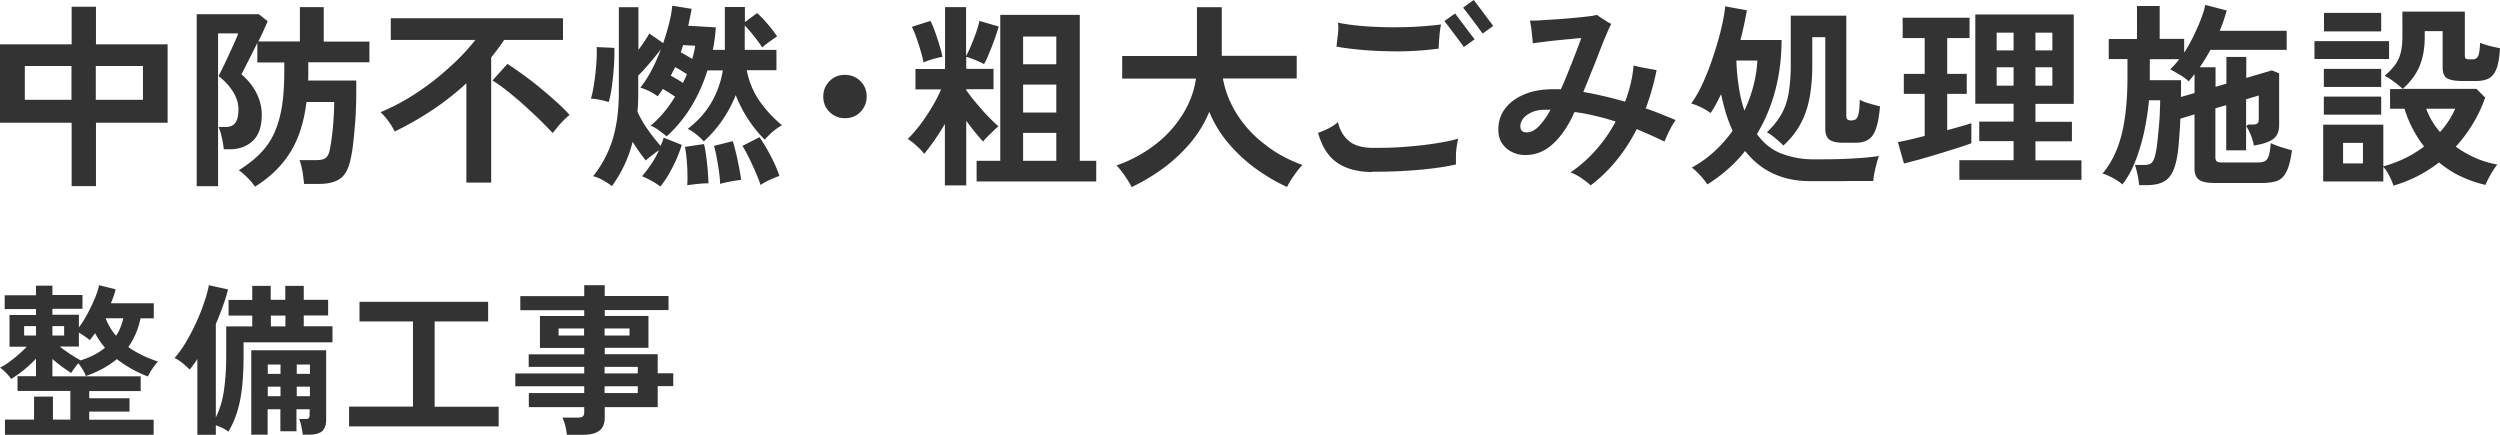 <svg width="368" height="64" viewBox="0 0 368 64" fill="none" xmlns="http://www.w3.org/2000/svg"><path d="M10.546 27.398V18.07H0V6.521h10.546V.99h3.58v5.533h10.547V18.07H14.126v9.326h-3.58zm-6.893-12.71h6.87V9.711h-6.87v4.977zm10.45 0h6.941V9.711h-6.942v4.977zm23.39 12.723a9.329 9.329 0 00-1.088-1.28c-.46-.46-.871-.822-1.258-1.063 1.258-.798 2.322-1.62 3.169-2.489.846-.87 1.548-1.86 2.056-2.996s.895-2.44 1.136-3.963c.242-1.522.34-3.334.34-5.388V9.193H37.88v-2.9c-.29.63-.605 1.233-.919 1.861-.314.629-.605 1.184-.847 1.668-.241.483-.435.87-.58 1.111.967.822 1.717 1.764 2.225 2.779.508 1.014.774 2.078.774 3.165 0 1.788-.46 3.068-1.354 3.89-.895.821-2.032 1.208-3.363 1.208h-.87a14.955 14.955 0 00-.29-1.716 8.194 8.194 0 00-.484-1.57h1.04c.677 0 1.16-.218 1.451-.628.29-.435.435-1.088.435-1.982 0-.894-.29-1.788-.846-2.657-.557-.87-1.258-1.595-2.08-2.223l.604-1.208c.29-.58.58-1.208.895-1.885a99.8 99.8 0 00.871-1.909c.266-.58.435-1.015.508-1.28h-2.951V27.41h-3.145V2.09h9.144l1.306 1.039c-.145.314-.314.725-.556 1.256a35.397 35.397 0 01-.823 1.716h6.12V1.05h3.508v5.074h6.724v3.044H45.38v1.86c0 .266 0 .532-.024.822h7.087v1.546c0 .725 0 1.547-.048 2.465a36.447 36.447 0 01-.17 2.779 77.174 77.174 0 01-.266 2.706 19.55 19.55 0 01-.387 2.247c-.314 1.353-.822 2.271-1.572 2.754-.726.483-1.742.725-3.024.725H44.75c0-.29-.073-.677-.121-1.136a12.145 12.145 0 00-.242-1.353c-.097-.434-.194-.773-.314-1.014h2.419c.677 0 1.16-.097 1.427-.314.29-.194.483-.58.604-1.112.17-.797.315-1.836.46-3.117.12-1.28.194-2.634.218-4.01h-4.088c-.363 2.971-1.161 5.46-2.395 7.417-1.234 1.981-2.951 3.648-5.152 5.026l-.073-.049zm31.156-.538V12.256a40.07 40.07 0 01-5.08 3.986 47.887 47.887 0 01-5.467 3.117 9.84 9.84 0 00-.943-1.546 9.144 9.144 0 00-1.137-1.305 30.407 30.407 0 003.87-1.933 38.992 38.992 0 003.798-2.585 46.628 46.628 0 003.459-2.996 32.995 32.995 0 002.83-3.117H57.522v-3.19h25.35v3.19h-8.66c-.29.435-.605.87-.919 1.305-.314.435-.653.845-.992 1.28v18.412H68.65zm12.723-7.272c-.46-.508-1.064-1.112-1.79-1.836-.725-.725-1.524-1.45-2.37-2.223a47.222 47.222 0 00-2.516-2.127c-.822-.652-1.548-1.184-2.201-1.57l2.201-2.44a50.702 50.702 0 012.443 1.69c.847.629 1.718 1.281 2.54 1.982A69.667 69.667 0 0182 15.082c.726.653 1.33 1.257 1.838 1.837a9.05 9.05 0 00-.798.725c-.314.314-.629.628-.919.99-.29.363-.556.677-.774.967h.024zm8.224-4.578a11.71 11.71 0 00-1.33-.338 8.927 8.927 0 00-1.282-.17c.193-.652.363-1.45.484-2.367.145-.919.242-1.86.314-2.803.073-.943.073-1.74.049-2.416l2.612.12c0 .822 0 1.716-.073 2.707-.072.99-.169 1.957-.29 2.875-.12.918-.29 1.74-.484 2.416v-.024zM97.24 27.49a9.041 9.041 0 00-1.282-.845 12.913 12.913 0 00-1.451-.701c.435-.507.895-1.111 1.354-1.788a12.41 12.41 0 001.137-2.054c-.339.242-.677.483-1.04.773-.363.29-.677.532-.895.75-.314-.387-.629-.822-.968-1.281a22.6 22.6 0 01-.967-1.474 18.803 18.803 0 01-1.234 3.455 19.675 19.675 0 01-1.814 3.069c-.363-.29-.822-.58-1.379-.894-.556-.314-1.016-.483-1.403-.556a16.478 16.478 0 002.879-5.412c.604-1.982.919-4.325.919-7.08V1.057h2.879V7.34c.677-.894 1.209-1.691 1.596-2.416l2.056 1.426a42.42 42.42 0 00.87-2.924c.243-.942.388-1.812.46-2.585l2.855.459c-.073.41-.145.821-.242 1.232-.073.41-.169.846-.266 1.257l4.064.241a25.32 25.32 0 01-.436 3.31h1.766V1.033h2.951v2.223l1.79-1.329c.484.41.992.942 1.548 1.595a19.68 19.68 0 011.403 1.836c-.314.193-.677.46-1.113.773-.435.314-.798.604-1.088.846-.29-.46-.677-.99-1.161-1.619a25.375 25.375 0 00-1.403-1.619v3.6h4.668v2.996h-4.378c.339 1.668.943 3.141 1.814 4.422.871 1.28 1.984 2.513 3.363 3.673-.242.145-.533.338-.871.58a7.504 7.504 0 00-.944.797c-.29.29-.532.531-.701.749-.823-.797-1.597-1.74-2.346-2.851-.75-1.112-1.379-2.344-1.936-3.697a17.738 17.738 0 01-1.911 3.6c-.774 1.16-1.717 2.223-2.781 3.214a7.89 7.89 0 00-1.113-1.04 7.377 7.377 0 00-1.258-.82c2.83-2.127 4.548-5.002 5.177-8.602h-2.274a23.527 23.527 0 01-2.346 5.267 20.011 20.011 0 01-3.653 4.446 22.846 22.846 0 00-1.161-.894c-.46-.339-.87-.556-1.21-.677A14.614 14.614 0 0097.7 16.57a18.566 18.566 0 001.669-2.343c-.315-.218-.63-.411-.92-.605-.29-.193-.604-.362-.87-.531-.145.193-.266.386-.387.556a4.298 4.298 0 01-.387.531 7.54 7.54 0 00-1.21-.749 10.07 10.07 0 00-1.33-.531 16.117 16.117 0 001.693-2.658c.508-.967.943-1.981 1.33-2.996a45.586 45.586 0 01-1.62 2.005c-.605.7-1.161 1.33-1.718 1.885v2.271c0 .531 0 1.063-.024 1.546 0 .484-.048.991-.097 1.474.387.87.895 1.764 1.549 2.682a28.11 28.11 0 001.862 2.368c.097-.217.194-.435.266-.628.073-.218.145-.41.194-.58l2.66 1.063a22.83 22.83 0 01-.774 2.078 26.799 26.799 0 01-1.112 2.199c-.412.7-.847 1.329-1.282 1.86l.048.024zm3.29-15.27c.096-.217.193-.435.314-.652.097-.218.194-.435.266-.653-.314-.193-.604-.386-.895-.555-.29-.194-.58-.339-.846-.484a5.127 5.127 0 01-.315.629c-.097.217-.218.434-.314.628.338.193.653.386.967.556.315.193.581.362.823.507v.024zm1.354-3.528c.097-.338.194-.652.266-.99.073-.338.146-.653.17-.967l-1.766-.096c-.048.169-.121.362-.169.531-.049.194-.121.363-.17.532.315.169.605.338.895.507.291.17.557.314.799.483h-.025zm-.725 18.557c.048-.532.048-1.136.024-1.837 0-.7-.049-1.401-.121-2.078a12.595 12.595 0 00-.242-1.715l2.806-.41c.121.434.218.99.314 1.69.097.701.17 1.402.242 2.151.049.725.097 1.377.097 1.933-.435 0-.992.024-1.621.097-.629.072-1.137.12-1.524.193l.025-.024zm4.837-.194c0-.531-.072-1.16-.169-1.86-.097-.7-.218-1.377-.339-2.054a17.385 17.385 0 00-.387-1.667l2.758-.7c.145.434.29.99.46 1.666.169.677.314 1.402.459 2.127.145.725.242 1.353.315 1.909-.436.048-.944.12-1.573.241s-1.112.242-1.499.338h-.025zm5.951.194c-.145-.532-.387-1.136-.701-1.86a60.348 60.348 0 00-.992-2.151 21.78 21.78 0 00-.968-1.764l2.516-1.28a26.889 26.889 0 011.645 2.754c.556 1.063.991 2.054 1.282 2.948-.411.145-.895.338-1.427.58a9.68 9.68 0 00-1.355.748v.025zm12.433-9.851a3.163 3.163 0 01-2.274-.918c-.629-.628-.919-1.377-.919-2.271 0-.894.315-1.643.919-2.271.629-.629 1.379-.918 2.274-.918s1.645.314 2.274.918c.629.628.919 1.377.919 2.27 0 .895-.314 1.644-.919 2.272-.605.628-1.379.918-2.274.918zm14.707 9.892v-9.036a46.275 46.275 0 01-1.548 2.416 32.164 32.164 0 01-1.5 1.981 6.54 6.54 0 00-.629-.724c-.29-.29-.605-.58-.919-.846a9.23 9.23 0 00-.871-.628c.557-.532 1.137-1.208 1.766-2.006a30.214 30.214 0 001.742-2.585 22.312 22.312 0 001.403-2.706h-3.774V10.16h4.354V1.05h3.096v7.201c.218-.387.46-.894.726-1.522.266-.628.508-1.28.75-1.933.218-.653.387-1.232.484-1.716l2.854.822c-.097.338-.242.773-.411 1.28-.17.508-.363 1.04-.581 1.595-.217.556-.435 1.063-.629 1.546-.217.484-.387.846-.556 1.112-.314-.17-.75-.387-1.282-.604-.532-.218-.992-.387-1.33-.46v1.765h4.015v2.996h-4.015v.193h.024c.242.314.556.749.943 1.232.387.483.823.99 1.282 1.522.46.532.919 1.015 1.355 1.45.435.435.822.797 1.137 1.063-.218.17-.484.411-.774.7-.291.29-.605.58-.871.847-.266.29-.484.507-.605.7-.774-.821-1.596-1.836-2.491-3.068v9.52h-3.145zm-3.145-18.073c-.072-.459-.217-1.014-.411-1.69-.193-.677-.411-1.306-.629-1.958a12.027 12.027 0 00-.677-1.619l2.733-.87c.218.387.436.919.678 1.595.242.677.459 1.353.677 2.054.218.7.339 1.232.411 1.667-.242 0-.556.072-.919.17-.363.096-.726.192-1.064.313a8.128 8.128 0 00-.799.314v.024zm7.813 17.494v-3.045h3.484V2.186h11.707v21.48h2.419v3.045h-17.61zm6.846-17.252h4.886V5.376h-4.886v4.083zm0 7.104h4.886v-4.108h-4.886v4.108zm0 7.103h4.886V19.56h-4.886v4.107zm15.965 3.854a9.28 9.28 0 00-.629-1.088c-.266-.41-.532-.821-.822-1.183-.29-.387-.532-.677-.774-.894a20.196 20.196 0 005.708-3.07 16.71 16.71 0 004.04-4.445c1.04-1.667 1.693-3.43 1.959-5.267h-10.861V8.239h11.006V1.062h3.653v7.152h11.03v3.335h-10.861c.315 1.812.992 3.552 2.056 5.243 1.065 1.691 2.419 3.165 4.088 4.446 1.645 1.304 3.508 2.32 5.564 3.044-.242.242-.532.58-.823.966-.29.387-.58.798-.846 1.209-.266.41-.46.773-.605 1.063a26.818 26.818 0 01-4.644-2.73 22.728 22.728 0 01-4.016-3.746 16.89 16.89 0 01-2.781-4.59c-.678 1.667-1.621 3.189-2.806 4.614-1.21 1.402-2.54 2.658-4.04 3.746a29.137 29.137 0 01-4.596 2.73v-.024zm35.461-2.198c-2.177 0-3.894-.484-5.2-1.378-1.307-.894-2.25-2.367-2.806-4.397a10.57 10.57 0 001.499-.628 6.65 6.65 0 001.428-.943c.29 1.209.822 2.127 1.62 2.779.774.652 1.935.99 3.459 1.015 1.645 0 3.29-.024 4.911-.17 1.62-.12 3.12-.29 4.475-.507 1.354-.217 2.443-.435 3.241-.7-.097.362-.169.797-.242 1.28a9.571 9.571 0 00-.097 1.426v1.111c-1.378.314-3.12.58-5.249.773a70.436 70.436 0 01-7.063.29l.024.049zm9.773-18.17a48.348 48.348 0 01-3.605.338 44.178 44.178 0 01-4.015.048 51.014 51.014 0 01-3.967-.217c-1.258-.12-2.443-.266-3.483-.459 0-.048 0-.097.024-.17.048-.53.121-1.086.194-1.69a6.449 6.449 0 000-1.668c.991.218 2.152.363 3.459.484 1.306.12 2.709.169 4.136.193 1.427 0 2.806 0 4.136-.097a48.516 48.516 0 003.435-.314c-.048.29-.121.652-.169 1.112a27.02 27.02 0 00-.121 1.353c-.024.459-.049.821-.049 1.087h.025zm3.676-.242s-.145-.193-.338-.459c-.194-.266-.411-.58-.678-.918-.266-.338-.532-.725-.798-1.063a28.85 28.85 0 00-.701-.918 4.392 4.392 0 01-.339-.46l1.572-1.11s.194.265.484.652c.29.386.605.797.944 1.256.338.46.653.87.943 1.256.29.363.459.58.508.629l-1.572 1.135h-.025zm2.758-1.981s-.145-.193-.339-.46c-.193-.265-.411-.579-.677-.917a39.236 39.236 0 00-.798-1.063 27.294 27.294 0 00-.702-.918 4.475 4.475 0 01-.338-.46L216.928 0s.217.266.508.652c.29.387.604.798.943 1.257.339.459.653.894.943 1.256.291.387.436.604.484.653l-1.548 1.111h-.024zm15.916 22.363c-.338-.339-.798-.677-1.354-1.064a6.988 6.988 0 00-1.621-.845c2.757-1.885 4.983-4.398 6.652-7.49a35.809 35.809 0 00-3.048-.846 27.166 27.166 0 00-2.999-.556c-.049.097-.121.194-.17.314-.048.121-.096.218-.121.314-.943 1.885-1.983 3.31-3.144 4.277-1.137.967-2.419 1.426-3.822 1.426-.677 0-1.33-.145-1.935-.435a3.61 3.61 0 01-1.476-1.28c-.387-.556-.556-1.257-.556-2.055 0-1.183.339-2.222 1.016-3.092.677-.894 1.621-1.57 2.83-2.078 1.209-.508 2.637-.75 4.257-.75h.532c.194 0 .363 0 .557.025.435-.918.822-1.885 1.209-2.851a208 208 0 001.065-2.706c.314-.822.556-1.498.749-1.982-.338 0-.846.049-1.475.121-.629.049-1.331.121-2.056.194-.726.072-1.403.145-2.056.241-.653.073-1.161.145-1.548.193-.049-.434-.097-1.014-.17-1.69a13.577 13.577 0 00-.266-1.644c.411 0 .944 0 1.645-.048.677-.048 1.427-.097 2.25-.145.822-.048 1.62-.12 2.419-.193a88.475 88.475 0 002.128-.218c.629-.072 1.113-.145 1.427-.241.242.169.557.41.992.676.436.29.798.507 1.113.652-.145.29-.387.774-.677 1.474a68.869 68.869 0 00-.992 2.44c-.363.943-.75 1.958-1.185 2.997-.412 1.063-.847 2.102-1.258 3.117.967.144 1.959.362 2.999.604 1.04.241 2.08.507 3.145.821.338-.846.604-1.715.822-2.633a17.55 17.55 0 00.436-2.707c.483.145 1.04.266 1.693.387.653.12 1.209.217 1.693.314a37.414 37.414 0 01-1.596 5.63c.749.241 1.499.531 2.225.821.726.29 1.451.58 2.177.894-.169.242-.363.532-.581.918-.217.387-.411.773-.604 1.184-.194.411-.339.773-.46 1.063a82.95 82.95 0 00-4.088-1.836 25.12 25.12 0 01-2.927 4.543 22.229 22.229 0 01-3.822 3.72l-.024.025zm-9.409-7.805c.604 0 1.185-.29 1.765-.894.581-.58 1.162-1.401 1.742-2.44h-.75c-.822 0-1.5.12-2.056.387-.556.265-.967.555-1.234.918-.266.362-.411.725-.411 1.111 0 .628.315.918.919.918h.025zm26.571 7.663c-.194-.34-.532-.774-.992-1.281-.484-.508-.895-.919-1.282-1.209 1.185-.628 2.274-1.425 3.29-2.343a19.223 19.223 0 002.709-3.069 24.186 24.186 0 01-.968-2.537 40.459 40.459 0 01-.725-2.85c-.532 1.11-1.04 2.053-1.548 2.778a8.559 8.559 0 00-1.355-.822c-.605-.29-1.113-.483-1.5-.58.46-.628.919-1.377 1.379-2.295.46-.918.871-1.909 1.282-2.972.387-1.063.75-2.15 1.089-3.262.338-1.111.604-2.15.822-3.14.218-.991.363-1.861.435-2.634l3.193.58c-.121.676-.266 1.377-.411 2.126a73.064 73.064 0 01-.532 2.247h6.047c0 2.73-.338 5.243-.967 7.562-.629 2.32-1.524 4.422-2.661 6.283 1.016 1.4 2.249 2.367 3.677 2.899 1.427.532 2.951.821 4.523.821 1.572 0 3.072 0 4.257-.048a77.322 77.322 0 003.097-.169c.87-.072 1.693-.17 2.418-.266a6.6 6.6 0 00-.338 1.04c-.121.482-.242.966-.339 1.449-.097.483-.145.894-.169 1.184h-2.008c-.798 0-1.645 0-2.54.024h-4.717c-4.063 0-7.256-1.474-9.603-4.446a19.37 19.37 0 01-2.564 2.706 23.359 23.359 0 01-2.951 2.199l-.048.024zm5.467-10.874c1.112-2.367 1.765-4.808 1.91-7.369h-3.096c.049 1.498.194 2.851.387 4.083.194 1.233.46 2.32.799 3.286zm5.708 5.123c-.266-.29-.653-.629-1.137-1.04-.484-.41-.919-.7-1.258-.893.92-.87 1.621-1.764 2.129-2.658.508-.894.871-1.933 1.064-3.093.194-1.16.315-2.561.315-4.18V2.311h8.176V17c0 .242.048.435.145.556.097.12.29.17.58.17.291 0 .533-.073.702-.194.169-.145.314-.411.387-.846.097-.435.145-1.111.169-2.005.339.193.799.386 1.403.555.605.17 1.113.315 1.573.411-.146 1.812-.436 3.165-.92 4.035-.483.87-1.354 1.33-2.612 1.33h-1.863c-1.016 0-1.693-.17-2.08-.484-.387-.314-.58-.846-.58-1.57V5.475h-1.911v4.156c0 1.788-.145 3.407-.412 4.808-.266 1.401-.701 2.682-1.33 3.818-.605 1.135-1.451 2.198-2.516 3.165l-.024-.024zm17.779 2.689l-.895-3.165a36.978 36.978 0 001.79-.387c.677-.145 1.403-.338 2.153-.531v-6.186h-3.072v-2.947h3.072V5.604h-3.241V2.608h9.845v2.996h-3.29v5.268h2.878v2.947h-2.878v5.34c.726-.193 1.403-.386 2.008-.556.604-.169 1.136-.338 1.548-.459v2.948a49.92 49.92 0 01-2.081.7c-.846.266-1.765.556-2.709.846-.967.29-1.886.556-2.806.822-.919.241-1.693.459-2.322.604v.024zm8.152 2.368V23.58h7.982v-2.803h-5.055v-2.875h5.055v-2.634h-5.636V2.125h14.49v13.168h-5.637v2.634h5.37v2.875h-5.37v2.803h6.773v2.875h-17.972v-.024zm5.491-19.04h2.491V4.807h-2.491v2.61zm0 5.195h2.491V9.905h-2.491v2.706zm5.708-5.195h2.492V4.807h-2.492v2.61zm0 5.195h2.492V9.905h-2.492v2.706zm15.264 14.686c0-.266-.073-.604-.121-.99-.073-.387-.145-.774-.242-1.136-.097-.387-.169-.677-.266-.895h1.427c.508 0 .871-.12 1.089-.362.217-.242.411-.676.532-1.329.097-.435.193-.99.266-1.691.072-.7.145-1.426.218-2.199.072-.773.121-1.522.145-2.223.024-.7.048-1.28.048-1.715h-1.645a39.207 39.207 0 01-.701 4.59 28.935 28.935 0 01-1.306 4.374c-.533 1.353-1.162 2.488-1.911 3.43-.363-.337-.847-.652-1.428-.966-.58-.314-1.088-.531-1.499-.628 1.306-1.546 2.249-3.48 2.83-5.823.58-2.344.846-5.146.846-8.432v-2.61h-2.757V5.744h4.16V.888h3.339V5.72h3.604v2.03a21.82 21.82 0 001.378-2.44c.412-.846.775-1.668 1.089-2.49.314-.82.532-1.497.629-2.101l3.169.821a27.255 27.255 0 01-.46 1.498 16.092 16.092 0 01-.58 1.498h9.869V7.34h-11.224a38.02 38.02 0 01-.774 1.329 27.34 27.34 0 01-.798 1.232h2.322v2.875l1.596-.459V8.378h2.927v3.093l3.774-1.112 1.064.435v7.635c0 .919-.29 1.595-.871 2.03-.58.435-1.524.749-2.854.966a7.155 7.155 0 00-.508-1.69c-.242-.557-.436-.92-.605-1.136 0 0 .024-.049.097-.121.097-.073.145-.121.121-.145h.726c.338 0 .556-.049.701-.17.145-.096.194-.314.194-.628v-3.479l-1.863.556v7.514h-2.927v-6.644l-1.596.459v7.224c0 .266.072.46.193.58.145.12.411.17.823.17h5.079c.484 0 .871-.05 1.137-.17.266-.12.484-.363.605-.773.145-.387.242-1.04.314-1.909.242.12.533.242.92.387.387.145.774.265 1.185.386.411.121.75.218 1.016.29-.194 1.426-.46 2.489-.823 3.165-.338.677-.798 1.136-1.354 1.33-.557.193-1.282.313-2.153.313h-7.112c-1.064 0-1.814-.169-2.249-.483-.436-.338-.653-.87-.653-1.643v-7.973l-2.081.628a78.325 78.325 0 01-.242 3.697c-.096 1.16-.241 2.078-.411 2.73-.29 1.208-.75 2.078-1.403 2.585-.653.508-1.596.773-2.83.773h-1.185v.049zm6.144-13.024l2.008-.58v-2.778c-.146.17-.266.338-.412.532-.145.169-.29.338-.435.531a7.834 7.834 0 00-1.355-.99c-.532-.315-.991-.58-1.378-.774a13.89 13.89 0 001.33-1.498h-4.33v3.093h4.596v1.184c0 .41 0 .846-.024 1.329v-.048zm19.665-5.587V6.052h10.982v2.634H340.69zm11.635 18.653a9.903 9.903 0 00-.628-1.474c-.291-.556-.581-.99-.871-1.305v2.15h-8.853v-8.36h8.853v6.138a18.834 18.834 0 003.217-1.208 16.822 16.822 0 002.782-1.716 17.424 17.424 0 01-1.718-2.682 16.996 16.996 0 01-1.161-2.875h-2.129v-2.9h1.887c-.338-.314-.75-.652-1.258-1.038a10 10 0 00-1.427-.919 9.853 9.853 0 001.5-1.546 4.907 4.907 0 00.847-1.788c.193-.676.266-1.546.266-2.561V1.703h9.191v6.5c0 .193.049.338.121.41.097.073.267.121.533.121h.532c.338 0 .58-.145.75-.435.169-.29.266-.966.314-2.005.339.145.798.314 1.379.459.58.145 1.113.266 1.548.338-.073 1.305-.242 2.296-.508 2.996-.266.701-.629 1.184-1.137 1.45-.484.266-1.137.387-1.959.387h-1.887c-1.113 0-1.887-.145-2.322-.411-.436-.29-.629-.797-.629-1.547V4.578h-2.637v.894c0 1.643-.266 3.045-.75 4.229-.483 1.184-1.306 2.32-2.491 3.382h10.861l1.282 1.28a21.105 21.105 0 01-4.33 7.225 15.698 15.698 0 002.854 1.643 13.81 13.81 0 003.266.99c-.315.363-.629.847-.992 1.475-.338.604-.605 1.111-.75 1.522a17.584 17.584 0 01-3.749-1.305 15.124 15.124 0 01-3.096-2.005 19.908 19.908 0 01-6.749 3.43h.048zm-10.256-14.546v-2.657h8.442v2.657h-8.442zm0 4.084v-2.658h8.442v2.658h-8.442zm.024-12.226V1.896h8.418v2.73h-8.418v.025zm2.806 19.402h2.927v-3.02h-2.927v3.02zm14.272-4.615c.968-1.087 1.717-2.223 2.225-3.431h-4.257a10.896 10.896 0 002.032 3.43zM.73 63.98v-2.212h4.285V58.38h2.78v3.39h2.559v-4.221H2.578v-2.172h2.72V52.8a19.391 19.391 0 01-1.745 1.624c-.65.527-1.28.974-1.909 1.36a6.488 6.488 0 00-.75-.894c-.326-.324-.63-.608-.894-.77a8.967 8.967 0 001.32-.812c.487-.345.954-.73 1.42-1.137.468-.406.874-.791 1.199-1.136H1.4v-4.667h3.898v-.873H.69v-2.029H5.3v-1.42h2.416v1.38h4.425v2.029H7.715v.872h3.898v1.867c.406-.527.812-1.177 1.218-1.928a25.88 25.88 0 001.096-2.272c.325-.771.548-1.44.65-2.01l2.436.59a6.97 6.97 0 01-.284 1.014c-.122.345-.264.71-.406 1.055h6.313v2.212h-1.949a11.862 11.862 0 01-.69 2.232c-.304.71-.67 1.38-1.116 1.989.609.446 1.299.831 2.03 1.197.73.365 1.522.67 2.334.953a8.07 8.07 0 00-.791 1.015 9.257 9.257 0 00-.69 1.177 18.838 18.838 0 01-2.417-1.136 17.962 17.962 0 01-2.152-1.42c-.609.506-1.279.953-2.03 1.379-.75.406-1.603.791-2.537 1.116a4.192 4.192 0 00-.447-.933 5.999 5.999 0 00-.65-.954c-.203.223-.385.487-.588.75-.203.285-.366.508-.467.69a45.557 45.557 0 01-1.38-.953 19.46 19.46 0 01-1.381-1.116v2.557h12.993v2.17h-7.573v1.056h5.928v1.968h-5.928v1.197h9.481V64H.731v-.02zm2.823-14.59h1.746v-1.38H3.553v1.38zm4.162 0H9.44v-1.38H7.715v1.38zm4.162 3.653c.73-.223 1.4-.508 1.989-.812a9.71 9.71 0 001.584-1.035 12.73 12.73 0 01-.792-1.055c-.244-.365-.467-.73-.67-1.096-.122.183-.264.345-.386.528-.122.162-.264.345-.386.507-.203-.203-.467-.385-.771-.588-.305-.203-.589-.386-.832-.548v2.07H8.81c.447.365.954.73 1.543 1.116.589.385 1.096.69 1.543.933l-.02-.02zm5.197-3.612c.284-.406.507-.832.67-1.258.162-.426.304-.873.406-1.32h-2.6a8.453 8.453 0 001.543 2.578h-.02zM29.051 63.98V52.862c-.185.28-.37.541-.556.802-.186.261-.392.502-.577.743a12.202 12.202 0 00-1.03-.943c-.433-.341-.825-.602-1.196-.763a15.109 15.109 0 001.71-2.388 32.124 32.124 0 001.505-2.89 29.49 29.49 0 001.154-2.93c.33-.944.556-1.787.68-2.51l2.823.623a23.757 23.757 0 01-.783 2.529 43.483 43.483 0 01-1.01 2.549V61.43c.578-1.144.97-2.448 1.196-3.953a35.94 35.94 0 00.33-4.938v-4.495h3.833v-1.586h-3.483V44.15h3.483v-2.067h2.72v2.047h2.143v-2.047h2.72v2.047H48.3v2.308h-3.586v1.586h4.225v2.368H35.852v2.148c0 2.488-.165 4.616-.515 6.402-.35 1.766-.928 3.311-1.731 4.596-.206-.181-.495-.342-.825-.522-.33-.16-.68-.301-1.01-.422V64h-2.74l.02-.02zm7.934-.02V51.557H48.01v10.316c-.02.742-.226 1.264-.597 1.605-.392.322-1.01.502-1.896.502h-.948a14.517 14.517 0 00-.206-1.204c-.103-.482-.206-.843-.33-1.104h.845c.288 0 .474-.04.556-.1.083-.08.145-.241.145-.522v-.803H43.64v3.231h-2.37v-3.23h-1.875v3.732h-2.431l.02-.02zm2.432-8.93h1.875v-1.366h-1.875v1.365zm0 3.29h1.875v-1.404h-1.875v1.405zm.453-10.275h2.144v-1.586H39.87v1.586zm3.813 6.984h1.937v-1.365h-1.937v1.365zm0 3.291h1.937v-1.404h-1.937v1.405zm7.702 4.427V59.85h9.405V47.318h-7.872v-2.897h18.934v2.897H63.98v12.553h9.426v2.897H51.405l-.02-.02zM83.441 64a8.746 8.746 0 00-.23-1.324 7.43 7.43 0 00-.42-1.205h2.222c.357 0 .608-.06.755-.16.147-.1.23-.321.23-.642v-.743h-8.153V57.86h8.153v-1.004H75.853V54.97h10.145v-.963h-8.174V52.16h8.174v-.943H79.48V46.52h6.518v-.863h-9.41V43.59h9.41v-1.606h3.019v1.585h9.39v2.068h-9.39v.863h6.435v4.696h-6.435v.943h7.797v2.81H99.1v1.886h-2.285v3.091h-7.797v1.545c0 .884-.273 1.526-.797 1.927S86.9 64 85.81 64h-2.37zm-1.216-14.61h3.752v-1.044h-3.752v1.044zm6.77 0h3.669v-1.044h-3.668v1.044zm0 5.579h4.885v-.963h-4.884v.963zm0 2.89h4.885v-1.004h-4.884v1.004z" fill="#333"/></svg>